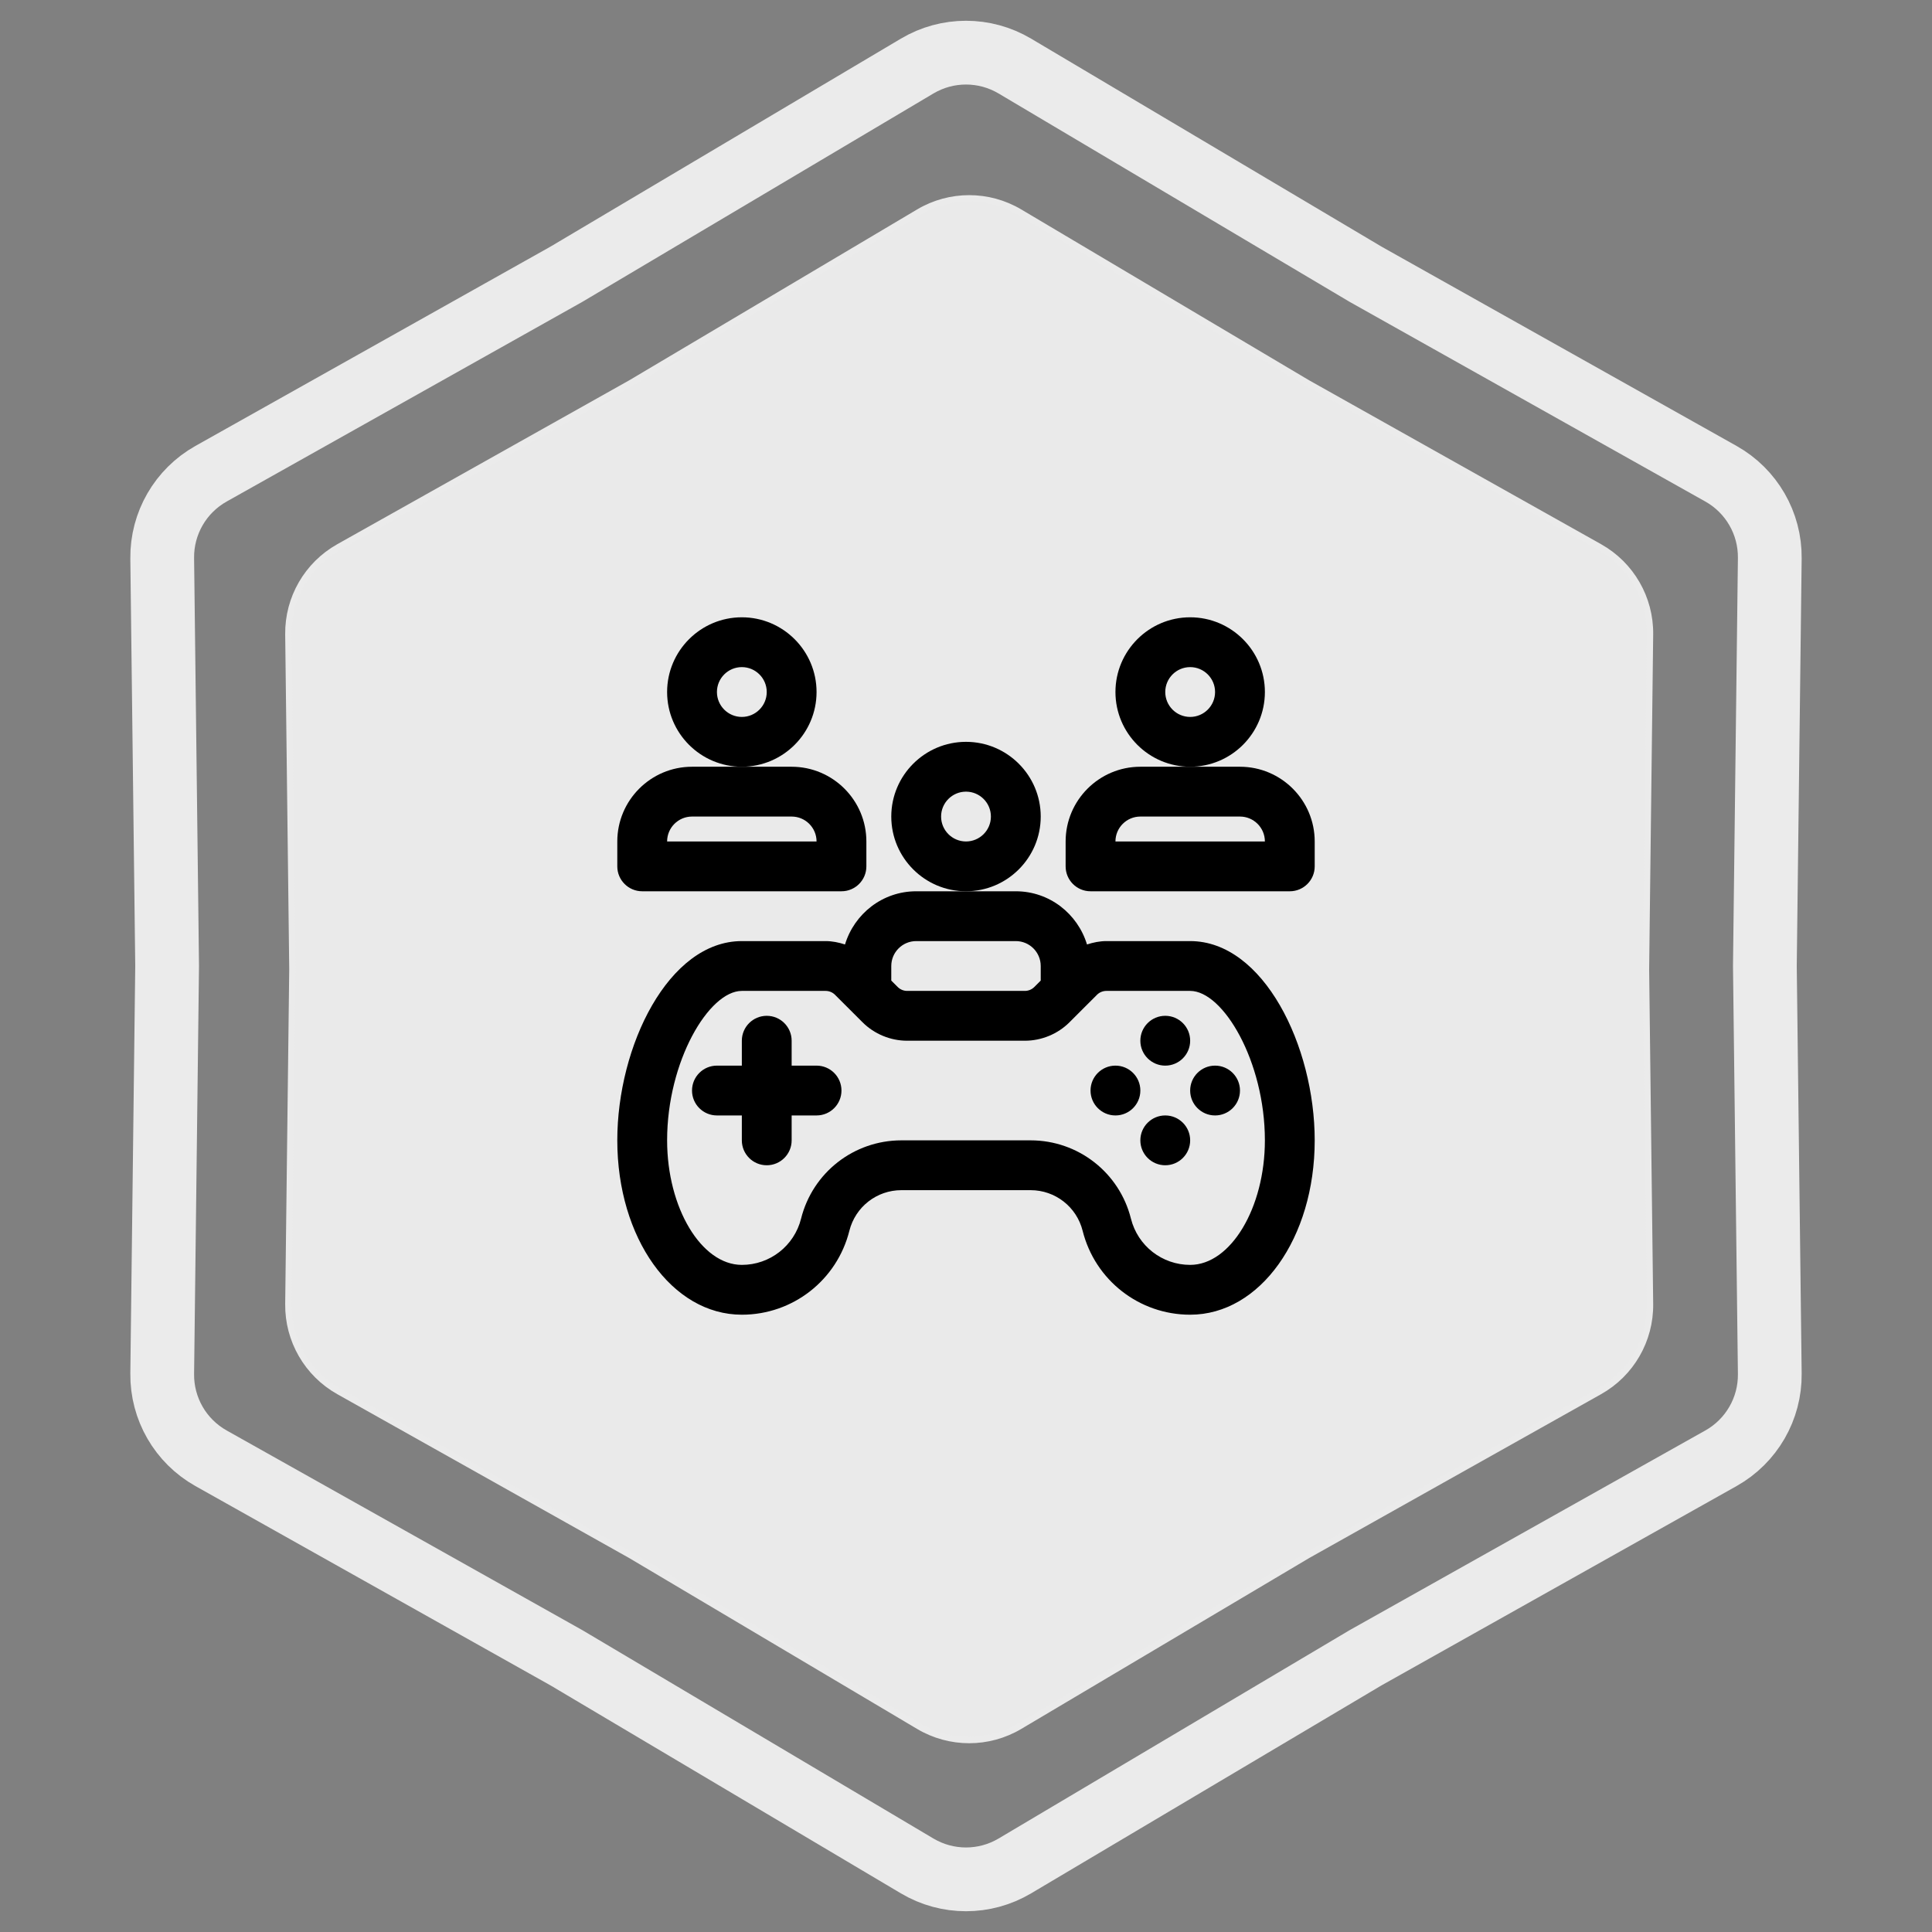 <svg xmlns="http://www.w3.org/2000/svg" width="303" height="303" viewBox="0 0 303 303" fill="none"><rect x="0" y="0" width="303" height="303" fill="#808080" stroke="none"/><path d="M214.093 42.965L214.145 42.996L214.197 43.026L269.904 74.299C274.69 76.986 277.626 82.072 277.56 87.559L276.79 151.44L276.79 151.5L276.79 151.56L277.56 215.441C277.626 220.928 274.69 226.014 269.904 228.701L214.197 259.975L214.145 260.004L214.093 260.035L159.156 292.642C154.436 295.443 148.564 295.443 143.844 292.642L88.907 260.035L88.855 260.004L88.803 259.975L33.096 228.701C28.31 226.014 25.374 220.928 25.44 215.44L26.21 151.56L26.21 151.5L26.21 151.44L25.44 87.559C25.374 82.072 28.31 76.986 33.096 74.299L88.803 43.026L88.855 42.996L88.907 42.965L143.844 10.358C148.564 7.557 154.436 7.557 159.156 10.358L214.093 42.965Z" stroke="#EBEBEB" stroke-width="10"></path><path d="M205.065 60.077L205.065 60.077L205.075 60.083L250.862 85.787C255.807 88.563 258.841 93.819 258.773 99.49L258.14 151.994L258.14 152.006L258.773 204.51C258.841 210.181 255.807 215.437 250.862 218.213L205.075 243.917L205.075 243.917L205.065 243.923L159.911 270.723C155.034 273.618 148.966 273.618 144.089 270.723L98.935 243.923L98.935 243.923L98.925 243.917L53.138 218.213C48.193 215.437 45.159 210.181 45.227 204.51L45.86 152.006H45.86L45.86 151.994L45.227 99.49C45.159 93.819 48.193 88.564 53.138 85.787L98.925 60.083L98.925 60.083L98.935 60.077L144.089 33.277C148.966 30.382 155.034 30.382 159.911 33.277L205.065 60.077Z" fill="#EAEAEA" stroke="#EBEBEB"></path><path d="M128.062 167.125H124.156V163.219C124.156 161.062 122.409 159.312 120.25 159.312C118.091 159.312 116.344 161.062 116.344 163.219V167.125H112.438C110.278 167.125 108.531 168.874 108.531 171.031C108.531 173.188 110.278 174.938 112.438 174.938H116.344V178.844C116.344 181.001 118.091 182.75 120.25 182.75C122.409 182.75 124.156 181.001 124.156 178.844V174.938H128.062C130.222 174.938 131.969 173.188 131.969 171.031C131.969 168.874 130.222 167.125 128.062 167.125Z" fill="black"></path><path d="M182.75 167.125C184.907 167.125 186.656 165.376 186.656 163.219C186.656 161.061 184.907 159.312 182.75 159.312C180.593 159.312 178.844 161.061 178.844 163.219C178.844 165.376 180.593 167.125 182.75 167.125Z" fill="black"></path><path d="M182.75 182.75C184.907 182.75 186.656 181.001 186.656 178.844C186.656 176.686 184.907 174.938 182.75 174.938C180.593 174.938 178.844 176.686 178.844 178.844C178.844 181.001 180.593 182.75 182.75 182.75Z" fill="black"></path><path d="M190.562 174.938C192.72 174.938 194.469 173.189 194.469 171.031C194.469 168.874 192.72 167.125 190.562 167.125C188.405 167.125 186.656 168.874 186.656 171.031C186.656 173.189 188.405 174.938 190.562 174.938Z" fill="black"></path><path d="M174.938 174.938C177.095 174.938 178.844 173.189 178.844 171.031C178.844 168.874 177.095 167.125 174.938 167.125C172.78 167.125 171.031 168.874 171.031 171.031C171.031 173.189 172.78 174.938 174.938 174.938Z" fill="black"></path><path d="M186.656 147.594H173.515C172.474 147.594 171.456 147.805 170.476 148.123C169.016 143.314 164.593 139.781 159.312 139.781H151.5H143.688C138.407 139.781 133.984 143.314 132.524 148.124C131.543 147.805 130.526 147.594 129.485 147.594H116.344C104.835 147.594 96.812 164.064 96.812 178.844C96.812 194.177 105.392 206.188 116.344 206.188C124.332 206.188 131.267 200.774 133.209 193.023C134.151 189.275 137.504 186.656 141.368 186.656H161.632C165.496 186.656 168.849 189.275 169.791 193.023C171.733 200.774 178.668 206.188 186.656 206.188C197.608 206.188 206.188 194.177 206.188 178.844C206.188 164.064 198.165 147.594 186.656 147.594ZM143.688 147.594H159.312C161.468 147.594 163.219 149.347 163.219 151.5V153.787L162.208 154.798C161.823 155.185 161.285 155.406 160.735 155.406H142.265C141.715 155.406 141.177 155.185 140.788 154.792L139.781 153.786V151.5C139.781 149.347 141.532 147.594 143.688 147.594ZM186.656 198.375C182.258 198.375 178.439 195.394 177.367 191.123C175.555 183.893 169.086 178.844 161.632 178.844H141.368C133.914 178.844 127.445 183.893 125.633 191.123C124.561 195.394 120.742 198.375 116.344 198.375C109.992 198.375 104.625 189.431 104.625 178.844C104.625 166.442 111.179 155.406 116.344 155.406H129.485C130.035 155.406 130.573 155.628 130.962 156.02L133.112 158.168L135.261 160.314C137.1 162.16 139.652 163.219 142.265 163.219H160.735C163.348 163.219 165.9 162.16 167.735 160.32L169.887 158.169L172.042 156.015C172.427 155.628 172.965 155.406 173.515 155.406H186.656C191.821 155.406 198.375 166.442 198.375 178.844C198.375 189.431 193.008 198.375 186.656 198.375Z" fill="black"></path><path d="M128.062 108.531C128.062 102.069 122.806 96.812 116.344 96.812C109.882 96.812 104.625 102.069 104.625 108.531C104.625 114.993 109.882 120.25 116.344 120.25C122.806 120.25 128.062 114.993 128.062 108.531ZM116.344 112.438C114.188 112.438 112.438 110.685 112.438 108.531C112.438 106.378 114.188 104.625 116.344 104.625C118.499 104.625 120.25 106.378 120.25 108.531C120.25 110.685 118.499 112.438 116.344 112.438Z" fill="black"></path><path d="M100.719 139.781H131.969C134.128 139.781 135.875 138.032 135.875 135.875V131.969C135.875 125.507 130.618 120.25 124.156 120.25H116.344H108.531C102.069 120.25 96.812 125.507 96.812 131.969V135.875C96.812 138.032 98.56 139.781 100.719 139.781ZM108.531 128.062H124.156C126.312 128.062 128.062 129.815 128.062 131.969H104.625C104.625 129.815 106.376 128.062 108.531 128.062Z" fill="black"></path><path d="M198.375 108.531C198.375 102.069 193.118 96.812 186.656 96.812C180.194 96.812 174.938 102.069 174.938 108.531C174.938 114.993 180.194 120.25 186.656 120.25C193.118 120.25 198.375 114.993 198.375 108.531ZM186.656 112.438C184.501 112.438 182.75 110.685 182.75 108.531C182.75 106.378 184.501 104.625 186.656 104.625C188.812 104.625 190.562 106.378 190.562 108.531C190.562 110.685 188.812 112.438 186.656 112.438Z" fill="black"></path><path d="M194.469 120.25H186.656H178.844C172.382 120.25 167.125 125.507 167.125 131.969V135.875C167.125 138.032 168.872 139.781 171.031 139.781H202.281C204.44 139.781 206.188 138.032 206.188 135.875V131.969C206.188 125.507 200.931 120.25 194.469 120.25ZM174.938 131.969C174.938 129.815 176.688 128.062 178.844 128.062H194.469C196.624 128.062 198.375 129.815 198.375 131.969H174.938Z" fill="black"></path><path d="M163.219 128.062C163.219 121.6 157.962 116.344 151.5 116.344C145.038 116.344 139.781 121.6 139.781 128.062C139.781 134.525 145.038 139.781 151.5 139.781C157.962 139.781 163.219 134.525 163.219 128.062ZM151.5 131.969C149.345 131.969 147.594 130.216 147.594 128.062C147.594 125.909 149.345 124.156 151.5 124.156C153.655 124.156 155.406 125.909 155.406 128.062C155.406 130.216 153.655 131.969 151.5 131.969Z" fill="black"></path></svg>